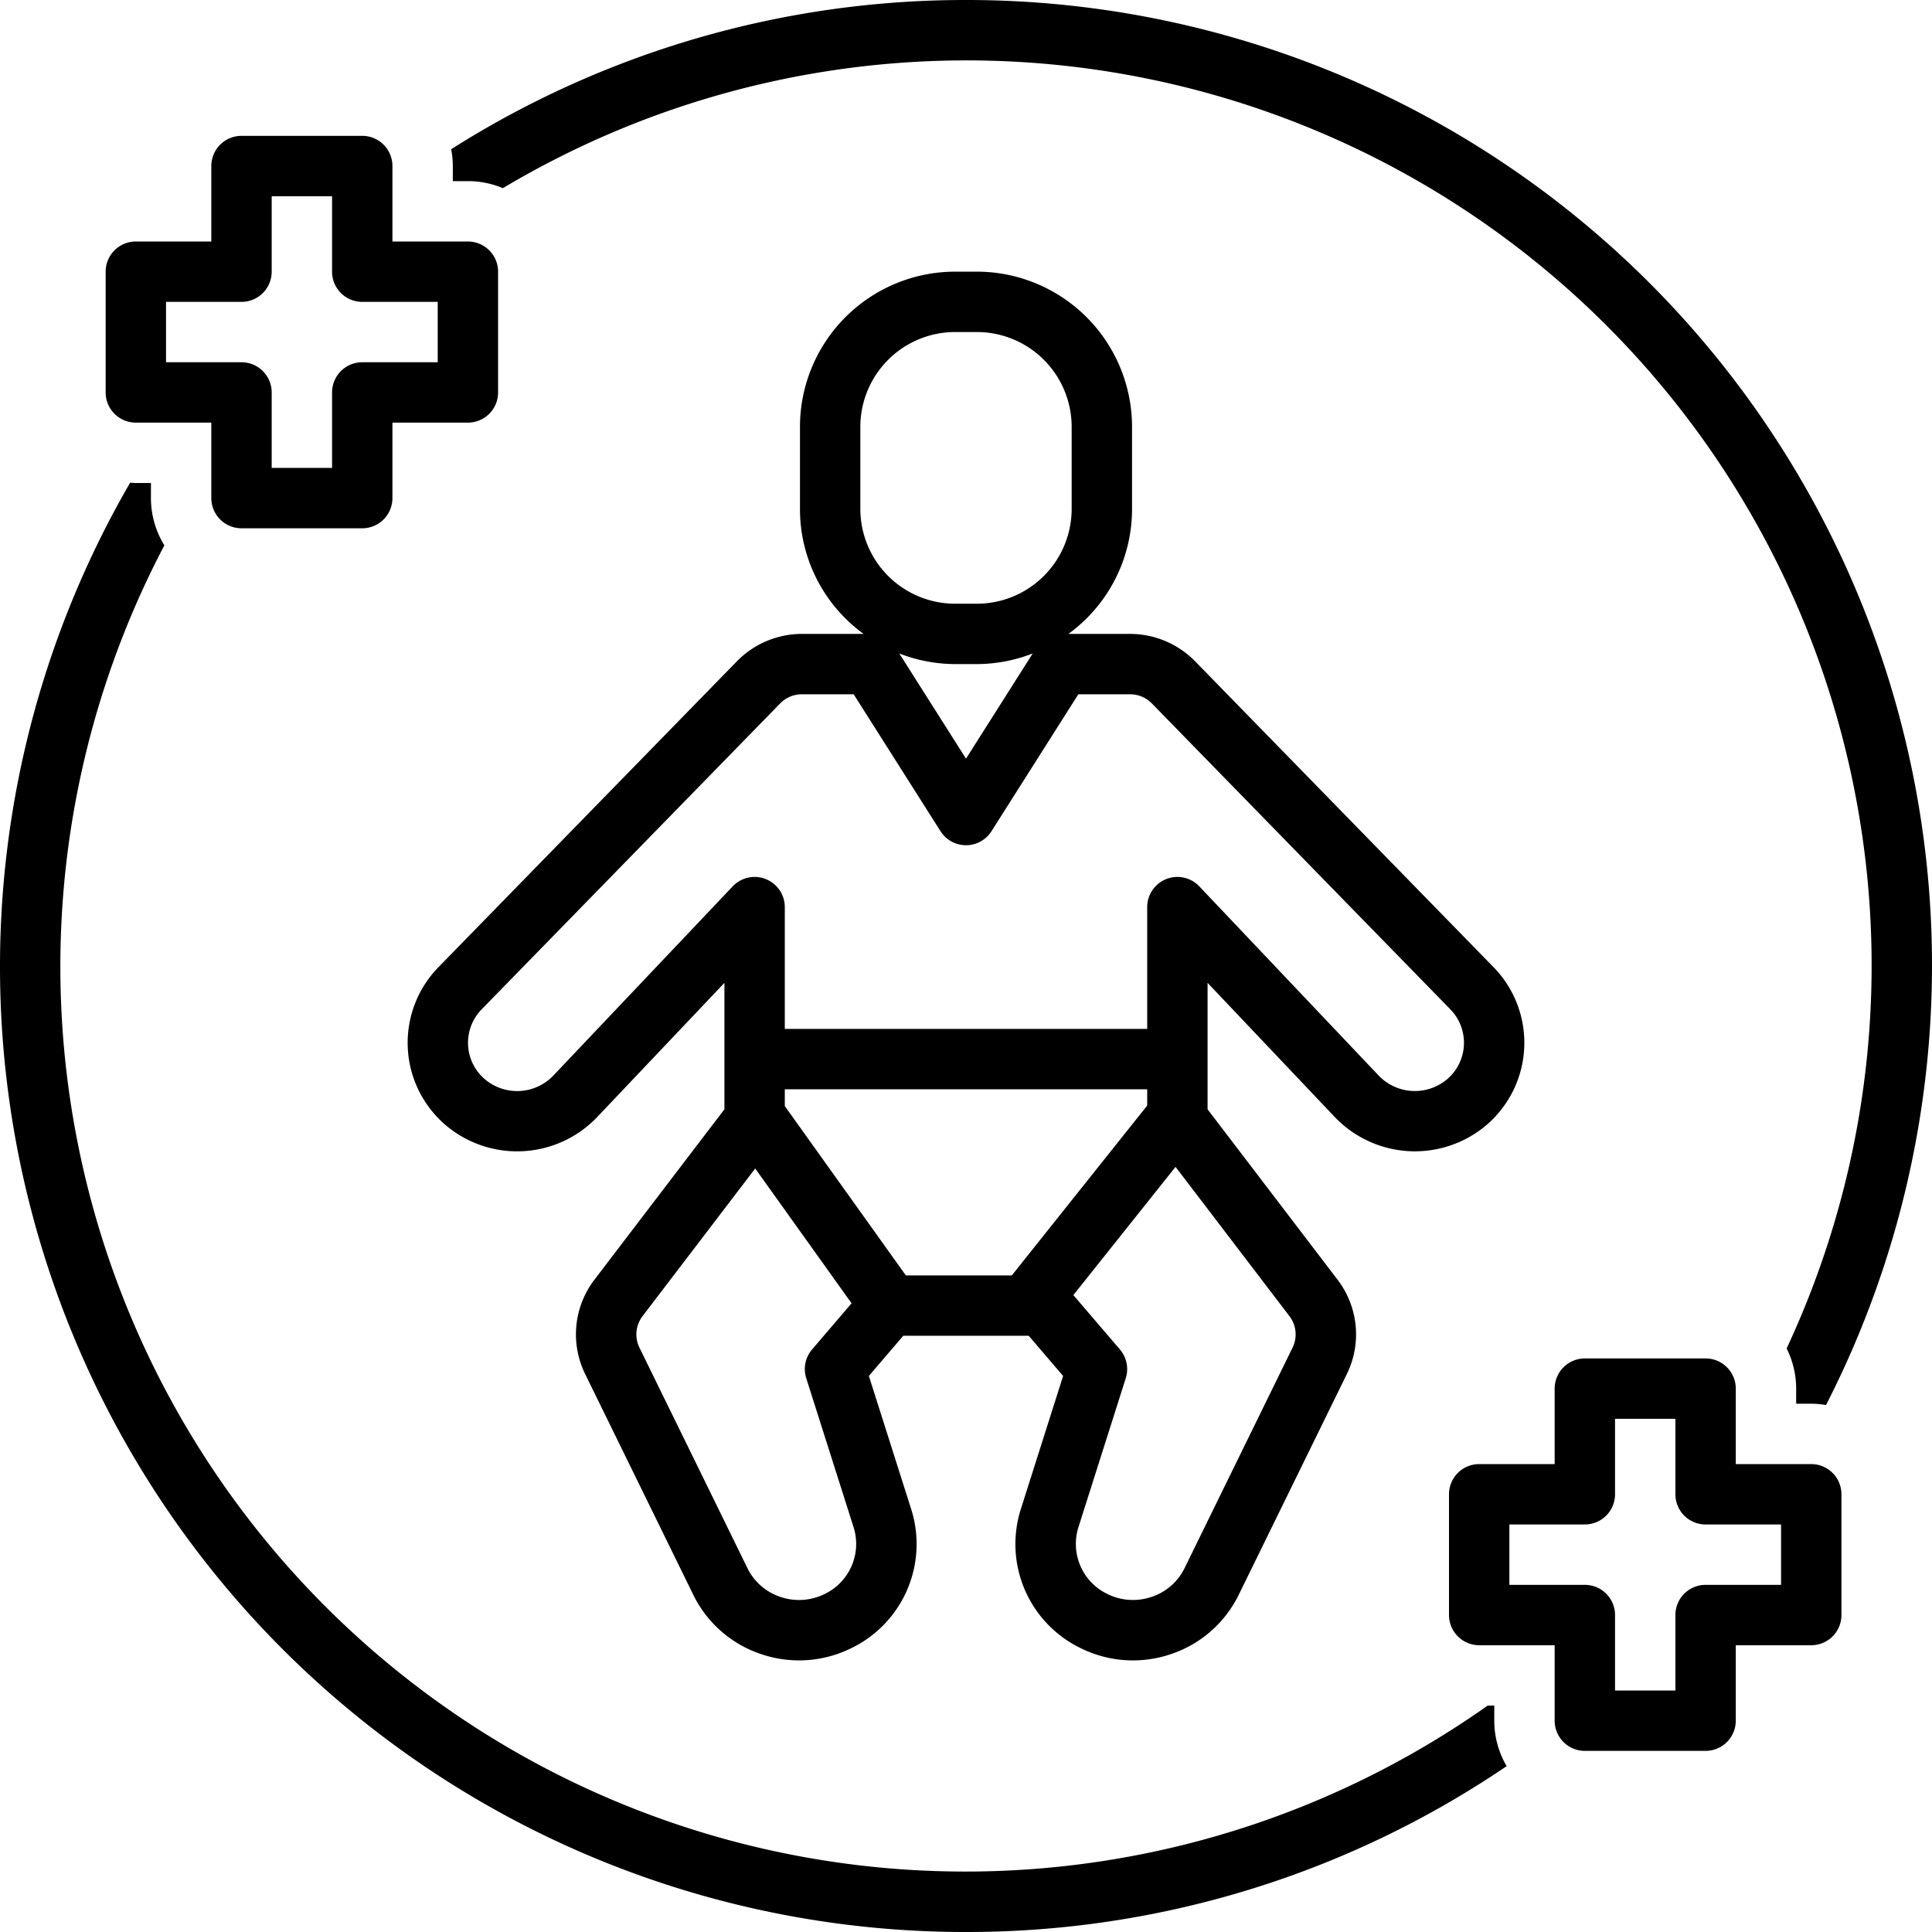 <?xml version="1.0"?>
<svg xmlns="http://www.w3.org/2000/svg" data-name="Layer 1" id="Layer_1" viewBox="0 0 128 128"><title/><path d="M48.826,43.808l-19.779,20.271a7.171,7.171,0,0,0,.616,10.578,7.328,7.328,0,0,0,9.896-.642l8.436-8.898v8.377L39.392,84.771a5.966,5.966,0,0,0-.616,6.278l7.153,14.604a7.709,7.709,0,0,0,4.479,3.93,7.795,7.795,0,0,0,6.015-.4,7.656,7.656,0,0,0,3.941-9.213l-2.799-8.81L59.843,88.499h8.314l2.277,2.662L67.636,99.971a7.656,7.656,0,0,0,3.941,9.213,7.798,7.798,0,0,0,6.015.4,7.71,7.71,0,0,0,4.479-3.93l7.153-14.604a5.966,5.966,0,0,0-.617-6.279L80.005,73.494V65.116l8.43,8.893a7.335,7.335,0,0,0,9.909.643,7.172,7.172,0,0,0,.609-10.573L79.175,43.809A6.034,6.034,0,0,0,74.88,41.998H70.784A10.214,10.214,0,0,0,75,33.749V28.247A10.29,10.29,0,0,0,64.693,17.998H63.307A10.29,10.29,0,0,0,53,28.247v5.501A10.214,10.214,0,0,0,57.216,41.998H53.12A6.033,6.033,0,0,0,48.826,43.808Zm5.819,61.793a3.821,3.821,0,0,1-2.95.195,3.736,3.736,0,0,1-2.175-1.902l-7.153-14.605a1.988,1.988,0,0,1,.205-2.092l7.462-9.782,6.385,8.932-2.617,3.058A2,2,0,0,0,53.416,91.311l3.136,9.871A3.678,3.678,0,0,1,54.646,105.601ZM67.036,84.499H60.015L51.995,73.28V72.169H76.005v1.077Zm18.391,2.697a1.988,1.988,0,0,1,.206,2.093l-7.153,14.605a3.737,3.737,0,0,1-2.175,1.901,3.82,3.82,0,0,1-2.95-.195,3.678,3.678,0,0,1-1.906-4.419L74.584,91.311a2,2,0,0,0-.387-1.906l-3.084-3.603,6.77-8.494ZM57,33.749V28.247a6.285,6.285,0,0,1,6.307-6.249h1.387A6.285,6.285,0,0,1,71,28.247v5.501A6.285,6.285,0,0,1,64.693,39.998H63.307A6.285,6.285,0,0,1,57,33.749ZM68.419,43.294,64,50.264,59.581,43.294a10.286,10.286,0,0,0,3.726.704h1.387A10.286,10.286,0,0,0,68.419,43.294ZM62.311,55.069a2.001,2.001,0,0,0,3.379,0l5.752-9.071h3.438a2.009,2.009,0,0,1,1.431.604l19.779,20.27a3.171,3.171,0,0,1-.27,4.676,3.318,3.318,0,0,1-4.482-.291L79.456,58.723a2,2,0,0,0-3.451,1.376v8.07H51.995V60.099a2,2,0,0,0-3.451-1.376L36.657,71.263a3.313,3.313,0,0,1-4.478.285,3.17,3.17,0,0,1-.27-4.675L51.69,46.601a2.008,2.008,0,0,1,1.43-.603h3.438Z"/><path d="M113,90h-8a2,2,0,0,0-2,2v5H98a2,2,0,0,0-2,2v8a2,2,0,0,0,2,2h5v5a2,2,0,0,0,2,2h8a2,2,0,0,0,2-2v-5h5a2,2,0,0,0,2-2V99a2,2,0,0,0-2-2h-5V92A2,2,0,0,0,113,90Zm5,11v4h-5a2,2,0,0,0-2,2v5h-4v-5a2,2,0,0,0-2-2h-5v-4h5a2,2,0,0,0,2-2V94h4v5a2,2,0,0,0,2,2Z"/><path d="M64,0A63.599,63.599,0,0,0,29.892,9.886,5.995,5.995,0,0,1,30,11v1h1a5.966,5.966,0,0,1,2.316.466A59.967,59.967,0,0,1,118.369,89.338,5.954,5.954,0,0,1,119,92v1h1a5.993,5.993,0,0,1,.979.087A63.954,63.954,0,0,0,64,0Z"/><path d="M9,28h5v5a2,2,0,0,0,2,2h8a2,2,0,0,0,2-2V28h5a2,2,0,0,0,2-2V18a2,2,0,0,0-2-2H26V11a2,2,0,0,0-2-2H16a2,2,0,0,0-2,2v5H9a2,2,0,0,0-2,2v8A2,2,0,0,0,9,28Zm2-8h5a2,2,0,0,0,2-2V13h4v5a2,2,0,0,0,2,2h5v4H24a2,2,0,0,0-2,2v5H18V26a2,2,0,0,0-2-2H11Z"/><path d="M64,128a63.634,63.634,0,0,0,35.819-10.988A5.955,5.955,0,0,1,99,114v-1h-.438A59.957,59.957,0,0,1,10.89,36.13,5.955,5.955,0,0,1,10,33V32H9c-.128,0-.253-.011-.379-.019A63.951,63.951,0,0,0,64,128Z"/></svg>
